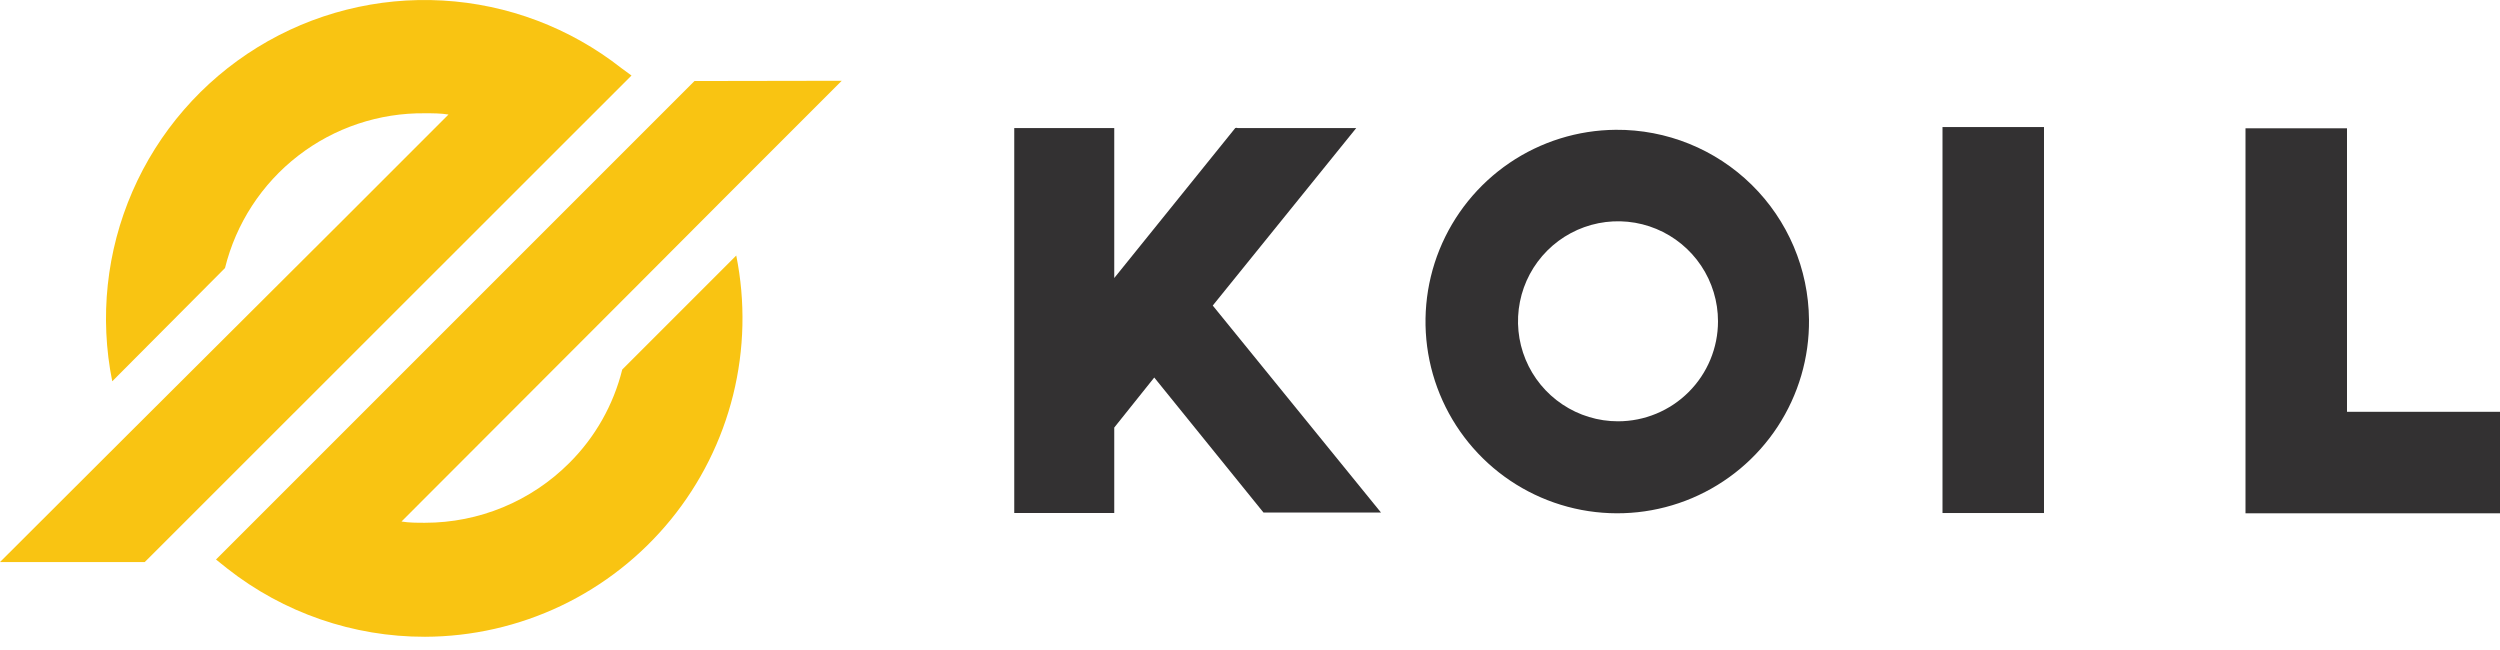 <?xml version="1.0" encoding="UTF-8"?> <svg xmlns="http://www.w3.org/2000/svg" width="100" height="26" viewBox="0 0 100 26" fill="none"><path d="M93.88 16.472V5.132H89.82V20.532H93.39H100V16.472H93.88Z" fill="#333132"></path><path d="M81.76 5.082H77.7V20.521H81.76V5.082Z" fill="#333132"></path><path d="M64.63 5.192C63.113 5.204 61.633 5.665 60.378 6.518C59.123 7.372 58.15 8.578 57.58 9.984C57.011 11.391 56.872 12.935 57.18 14.42C57.489 15.906 58.231 17.267 59.313 18.331C60.395 19.395 61.768 20.113 63.259 20.397C64.75 20.68 66.291 20.515 67.688 19.922C69.084 19.328 70.274 18.335 71.106 17.065C71.937 15.796 72.374 14.309 72.36 12.792C72.341 10.759 71.517 8.817 70.068 7.392C68.618 5.967 66.662 5.176 64.63 5.192ZM64.72 16.852C63.929 16.852 63.156 16.617 62.498 16.177C61.84 15.738 61.327 15.113 61.024 14.382C60.722 13.652 60.642 12.847 60.797 12.071C60.951 11.295 61.332 10.583 61.892 10.023C62.451 9.464 63.164 9.083 63.94 8.928C64.716 8.774 65.52 8.853 66.251 9.156C66.982 9.459 67.606 9.972 68.046 10.629C68.485 11.287 68.72 12.06 68.72 12.852C68.72 13.912 68.299 14.93 67.548 15.68C66.798 16.43 65.781 16.852 64.72 16.852Z" fill="#333132"></path><path d="M44.57 17.102L46.17 15.101L50.54 20.502H55.24L48.51 12.222L54.25 5.122H49.51C49.478 5.109 49.442 5.109 49.41 5.122L44.57 11.121V5.122H40.57V20.521H44.57V17.102Z" fill="#333132"></path><path d="M27.78 3.241L8.64 22.381L9.09 22.741C11.345 24.514 14.132 25.476 17 25.471C18.883 25.465 20.74 25.042 22.44 24.233C24.139 23.423 25.638 22.247 26.829 20.788C28.019 19.33 28.872 17.626 29.325 15.799C29.778 13.972 29.821 12.067 29.45 10.221L24.89 14.781C24.538 16.198 23.805 17.492 22.77 18.521C22.012 19.279 21.113 19.88 20.123 20.29C19.133 20.7 18.072 20.911 17 20.911C16.68 20.911 16.37 20.911 16.06 20.861L25.13 11.781L28.89 8.011L33.67 3.231L27.78 3.241Z" fill="#F9C412"></path><path d="M24.85 2.721C22.801 1.112 20.308 0.169 17.707 0.021C15.106 -0.128 12.522 0.525 10.303 1.89C8.084 3.256 6.337 5.269 5.298 7.658C4.258 10.047 3.976 12.697 4.49 15.252L9 10.722C9.44 8.939 10.47 7.357 11.922 6.233C13.374 5.109 15.164 4.51 17 4.531C17.31 4.531 17.63 4.531 17.94 4.581L13.64 8.881L5.07 17.422L0 22.482H5.79L25.26 3.021L24.85 2.721Z" fill="#F9C412"></path></svg> 